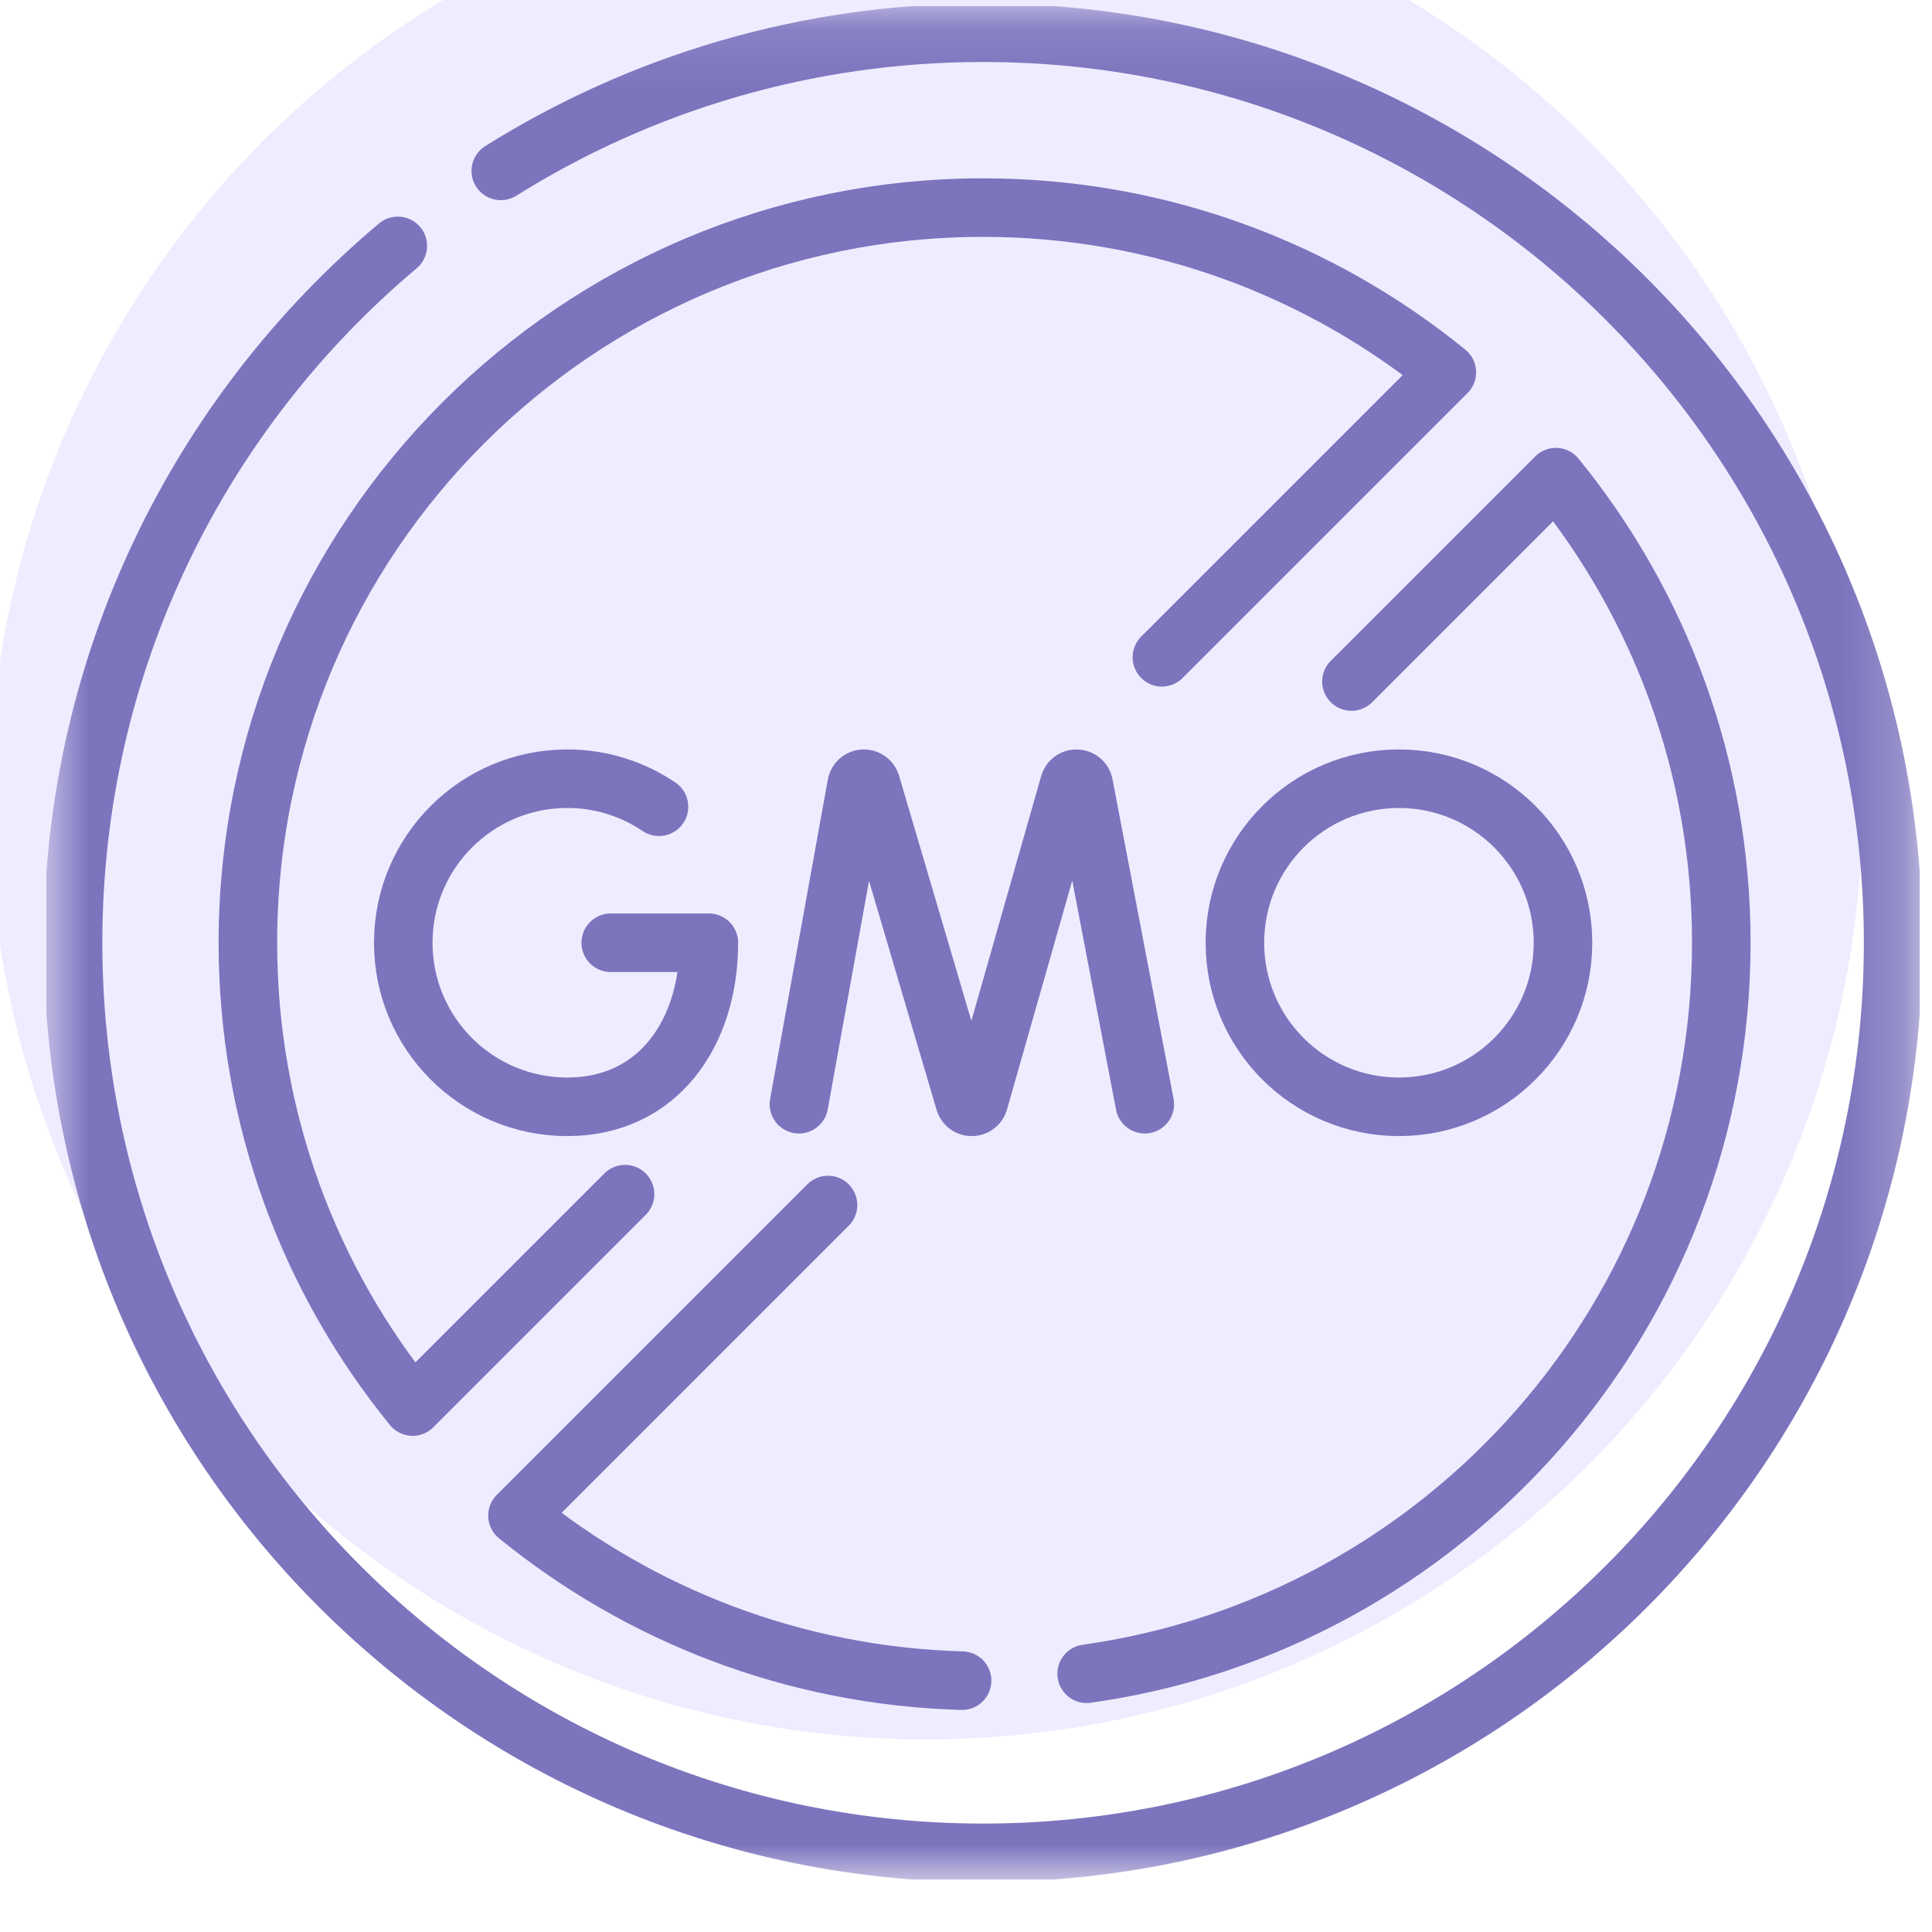 <svg xmlns="http://www.w3.org/2000/svg" fill="none" viewBox="0 0 33 33" height="33" width="33">
<rect fill="#1E1E1E" height="33" width="33"></rect>
<g clip-path="url(#clip0_7801_24547)">
<rect fill="white" transform="translate(-973.59 -923)" height="11821" width="1440"></rect>
<circle fill="#EFECFF" r="16" cy="13.711" cx="15.816"></circle>
<g clip-path="url(#clip1_7801_24547)">
<mask height="33" width="33" y="0" x="0" maskUnits="userSpaceOnUse" style="mask-type:luminance" id="mask0_7801_24547">
<path fill="white" d="M0.792 0.104H32.792V32.103H0.792V0.104Z"></path>
</mask>
<g mask="url(#mask0_7801_24547)">
<path stroke-linejoin="round" stroke-linecap="round" stroke-miterlimit="10" stroke="#7C74BD" d="M10.676 20.397L7.048 24.025C5.289 21.864 4.234 19.107 4.234 16.104C4.234 9.168 9.856 3.546 16.792 3.546C19.795 3.546 22.552 4.601 24.713 6.36L19.846 11.227"></path>
<path stroke-linejoin="round" stroke-linecap="round" stroke-miterlimit="10" stroke="#7C74BD" d="M8.554 2.919C10.942 1.424 13.766 0.559 16.792 0.559C25.377 0.559 32.336 7.519 32.336 16.103C32.336 24.688 25.377 31.648 16.792 31.648C8.207 31.648 1.248 24.688 1.248 16.103C1.248 11.326 3.404 7.051 6.795 4.2"></path>
<path stroke-linejoin="round" stroke-linecap="round" stroke-miterlimit="10" stroke="#7C74BD" d="M16.433 28.707C13.557 28.626 10.922 27.583 8.839 25.887L14.143 20.583"></path>
<path stroke-linejoin="round" stroke-linecap="round" stroke-miterlimit="10" stroke="#7C74BD" d="M23.084 11.641L26.575 8.15C28.342 10.319 29.401 13.088 29.401 16.104C29.401 22.467 24.687 27.729 18.561 28.589"></path>
<path stroke-linejoin="round" stroke-linecap="round" stroke-miterlimit="10" stroke="#7C74BD" d="M13.646 18.861L14.632 13.404C14.656 13.276 14.834 13.264 14.876 13.388L16.478 18.819C16.517 18.935 16.681 18.934 16.718 18.818L18.266 13.389C18.306 13.265 18.485 13.275 18.511 13.402L19.554 18.861"></path>
<path stroke-linejoin="round" stroke-linecap="round" stroke-miterlimit="10" stroke="#7C74BD" d="M11.256 13.78C10.809 13.478 10.27 13.301 9.69 13.301C8.142 13.301 6.888 14.556 6.888 16.103C6.888 17.651 8.142 18.905 9.69 18.905C11.237 18.905 12.108 17.651 12.108 16.103H10.432"></path>
<path stroke-linejoin="round" stroke-linecap="round" stroke-miterlimit="10" stroke="#7C74BD" d="M26.697 16.103C26.697 17.651 25.442 18.905 23.895 18.905C22.347 18.905 21.093 17.651 21.093 16.103C21.093 14.556 22.347 13.301 23.895 13.301C25.442 13.301 26.697 14.556 26.697 16.103Z"></path>
</g>
</g>
</g>
<defs>
<clipPath id="clip0_7801_24547">
<rect transform="translate(-973.59 -923)" fill="white" height="11821" width="1440"></rect>
</clipPath>
<clipPath id="clip1_7801_24547">
<rect transform="translate(0.792 0.104)" fill="white" height="32" width="32"></rect>
</clipPath>
</defs>
</svg>
